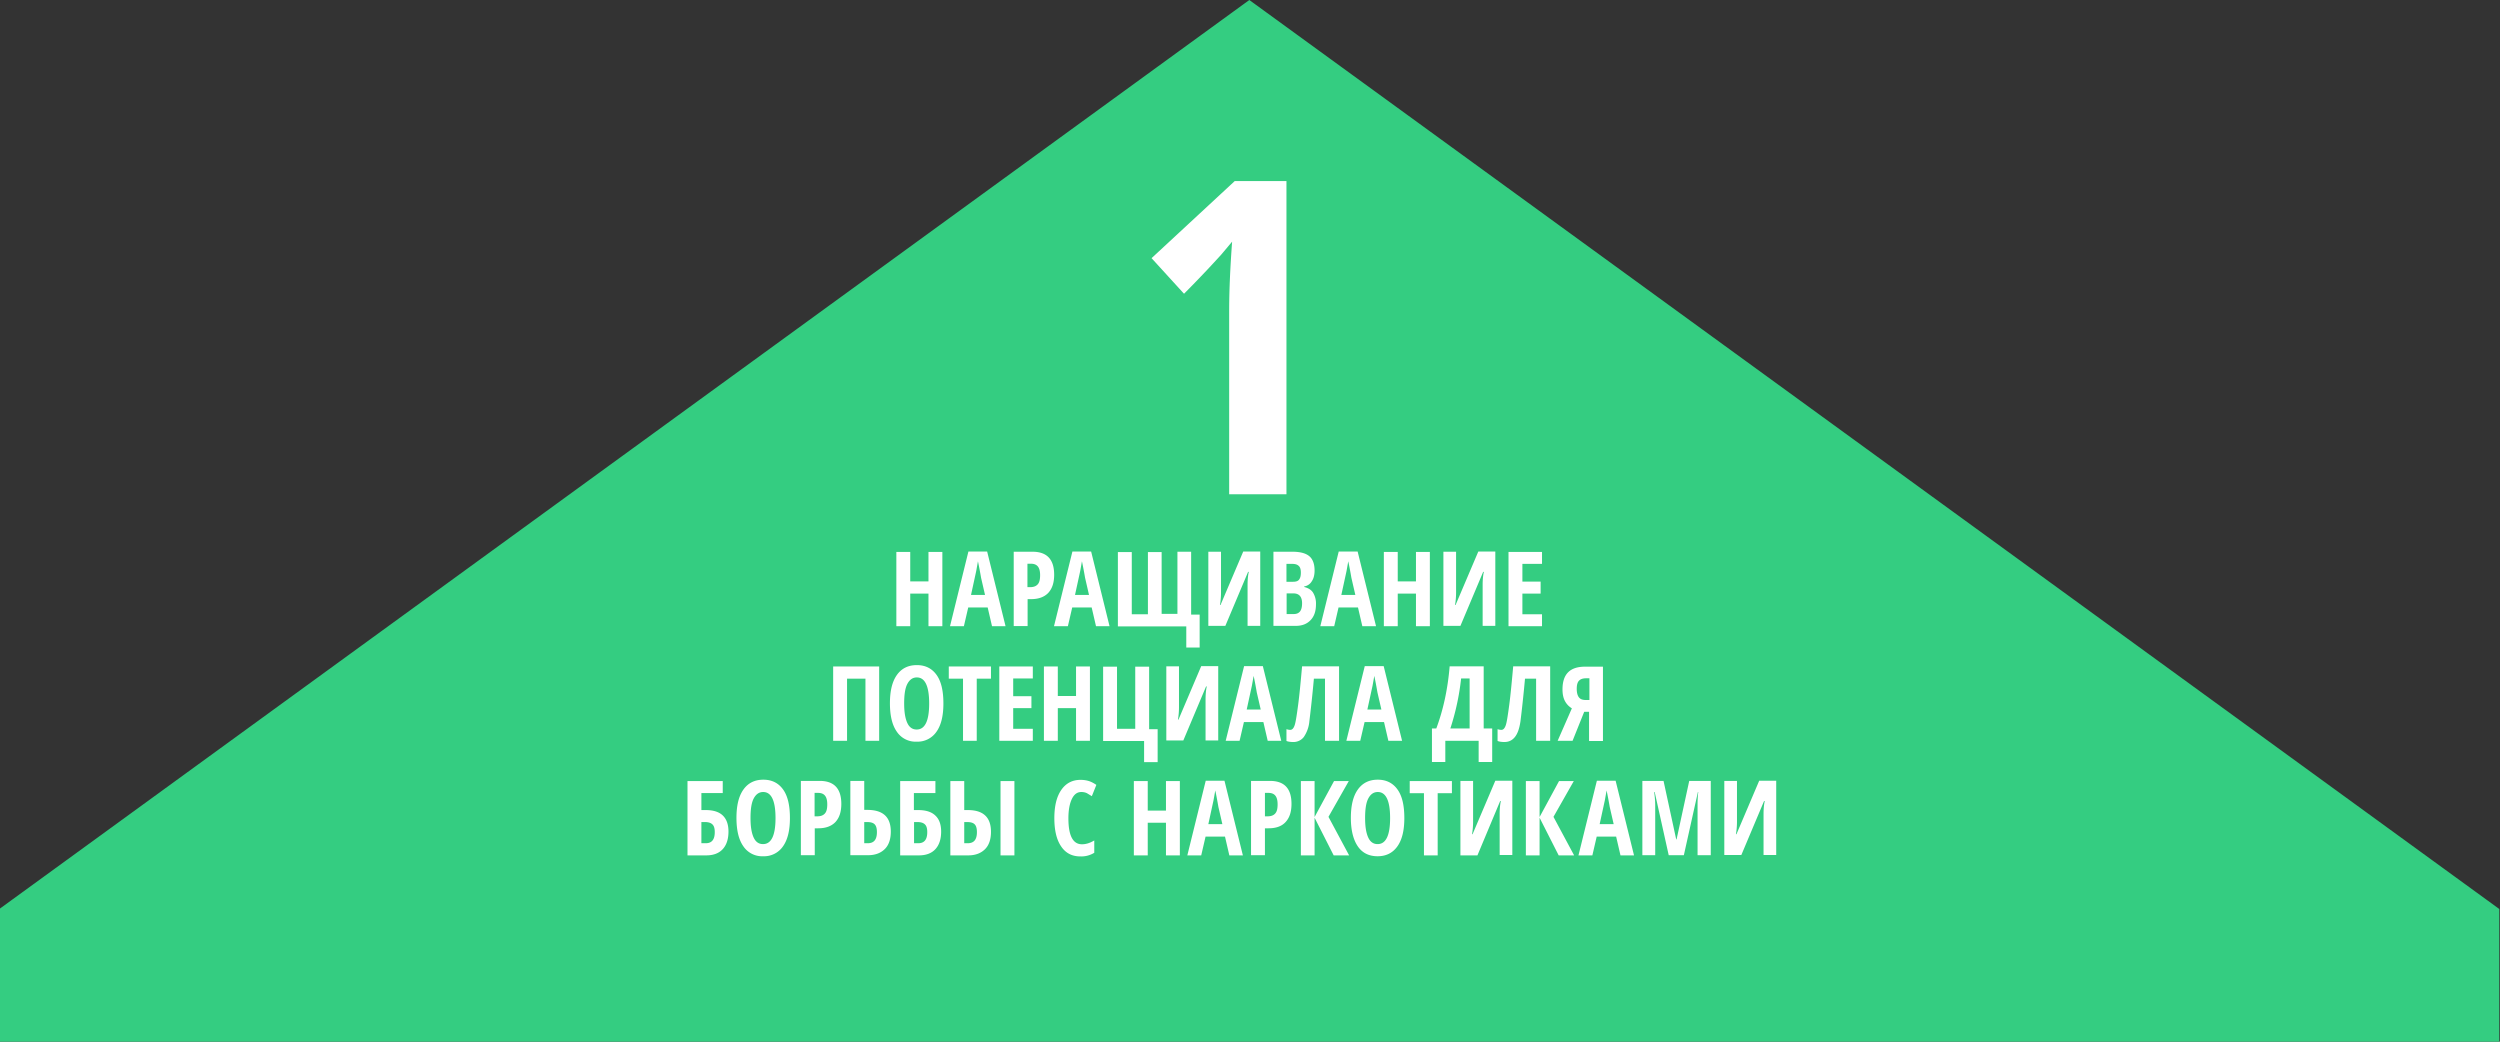 <svg version="1.1" id="Layer_1" xmlns="http://www.w3.org/2000/svg" x="0" y="0" viewBox="0 0 1440 600" style="enable-background:new 0 0 1440 600" xml:space="preserve"><rect x="0" y="0" width="1440" height="600" fill="#333333" stroke="none"/><style>.st1{fill:#fff}</style><path style="fill:#34cd81" d="M1439.6 523.6 719.6 0-.4 523.6V600h1440z"/><path class="st1" d="M741 284.7h-33V178.9c0-11.5.6-24.7 1.7-39.7l-6.3 7.5a674.6 674.6 0 0 1-21.4 22.5l-18.7-20.5 47.9-44.4H741v180.4zM542.8 360.7h-8v-18.8h-10.5v18.8h-8v-42.8h8v17h10.5v-17h8v42.8zM571.4 360.7l-2.5-10.8h-11.2l-2.5 10.8h-8l10.6-43h10.8l10.6 43h-7.8zm-4-17.9-2.3-10a238.6 238.6 0 0 0-1.8-9.5l-1 5.6-3 13.8h8.1zM607.2 331c0 4.6-1.1 8-3.4 10.5-2.3 2.4-5.6 3.6-9.9 3.6h-2v15.5h-8v-42.8h10.9c8.2 0 12.4 4.4 12.4 13.2zm-15.4 7.2h1.5c2 0 3.4-.5 4.4-1.6 1-1.1 1.4-2.8 1.4-5.3 0-2.2-.4-3.9-1.3-5s-2.2-1.6-4.1-1.6h-1.9v13.5zM631.3 360.7l-2.5-10.8h-11.2l-2.5 10.8h-8l10.6-43h10.8l10.6 43h-7.8zm-4-17.9-2.3-10a238.6 238.6 0 0 0-1.8-9.5l-1 5.6-3 13.8h8.1zM668.9 353.6h9.3v-35.8h7.9V354h4.9v19h-7.7v-12.2h-39.4V318h8v35.8h9.3V318h7.9v35.6zM695.9 317.8h7.4v23.5c0 2.4-.2 4.9-.6 7.2h.3l13.1-30.8h9.8v42.8h-7.3V337c0-2.9.2-5.4.7-7.6h-.4l-13.1 31.1H696v-42.7zM733.6 317.8h10.9c4.5 0 7.7.9 9.7 2.6 2 1.7 3 4.5 3 8.2 0 2.5-.5 4.6-1.6 6.2a6.2 6.2 0 0 1-4.4 3v.3c2.4.6 4.2 1.7 5.2 3.4a12 12 0 0 1 1.6 6.6c0 3.9-1 6.9-3.1 9.1s-4.9 3.3-8.5 3.3h-12.9v-42.7zm7.5 17.3h3.7c1.7 0 2.9-.4 3.5-1.3.7-.9 1-2.2 1-4s-.4-3.1-1.2-3.8c-.8-.8-2-1.2-3.7-1.2H741v10.3zm0 6.6v12h4c1.7 0 2.9-.5 3.7-1.5.8-1 1.2-2.6 1.2-4.7 0-3.8-1.7-5.7-5-5.7h-3.9zM784.7 360.7l-2.5-10.8H771l-2.5 10.8h-8l10.6-43H782l10.6 43h-7.9zm-4-17.9-2.3-10a238.6 238.6 0 0 0-1.8-9.5l-1 5.6-3 13.8h8.1zM823.6 360.7h-8v-18.8h-10.5v18.8h-8v-42.8h8v17h10.5v-17h8v42.8zM831.3 317.8h7.4v23.5c0 2.4-.2 4.9-.6 7.2h.3l13.1-30.8h9.8v42.8H854V337c0-2.9.2-5.4.7-7.6h-.4l-13.1 31.1h-9.8v-42.7zM888.2 360.7h-19.3v-42.8h19.3v6.9h-11.3V335h10.5v6.9h-10.5v11.9h11.3v6.9zM506.4 426.7h-7.9v-35.8h-10.6v35.8h-8v-42.8h26.5v42.8zM543.4 405.2c0 7.1-1.3 12.5-4 16.3a13.2 13.2 0 0 1-11.4 5.7 13 13 0 0 1-11.4-5.7c-2.7-3.8-4-9.3-4-16.4 0-7.1 1.3-12.5 4-16.3 2.7-3.8 6.5-5.7 11.5-5.7 4.9 0 8.7 1.9 11.4 5.7s3.9 9.3 3.9 16.4zm-22.6 0c0 4.9.6 8.6 1.8 11.2s3 3.8 5.4 3.8c4.8 0 7.2-5 7.2-15s-2.4-15-7.1-15c-2.4 0-4.2 1.3-5.5 3.8s-1.8 6.3-1.8 11.2zM562.6 426.7h-7.9v-35.8h-8.2v-7h24.3v7h-8.2v35.8zM594.9 426.7h-19.3v-42.8h19.3v6.9h-11.3V401h10.5v6.9h-10.5v11.9h11.3v6.9zM627.8 426.7h-8v-18.8h-10.5v18.8h-8v-42.8h8v17h10.5v-17h8v42.8zM661.9 420h4.9v19H659v-12.2h-23.6V384h8v35.8h10.5V384h8v36zM671.7 383.8h7.4v23.5c0 2.4-.2 4.9-.6 7.2h.3l13.1-30.8h9.8v42.8h-7.3V403c0-2.9.2-5.4.7-7.6h-.4l-13.1 31.1h-9.8v-42.7zM730.2 426.7l-2.5-10.8h-11.2l-2.5 10.8h-8l10.6-43h10.8l10.6 43h-7.8zm-4-17.9-2.3-10a238.6 238.6 0 0 0-1.8-9.5l-1 5.6-3 13.8h8.1zM771.2 426.7h-8v-35.8h-6.4c-.9 9.9-1.8 18-2.6 24.5a19 19 0 0 1-3.2 9.1 7.5 7.5 0 0 1-6.1 2.9c-1.6 0-2.9-.2-3.9-.6V420c.6.2 1.3.4 2.2.4 1.1 0 1.9-.9 2.5-2.6.6-1.7 1.2-5.6 2-11.6s1.5-13.5 2.3-22.4h21.3v42.9zM799.7 426.7l-2.5-10.8H786l-2.5 10.8h-8l10.6-43H797l10.6 43h-7.9zm-4-17.9-2.3-10a238.6 238.6 0 0 0-1.8-9.5l-1 5.6-3 13.8h8.1zM859.4 438.9h-7.7v-12.2h-19.2v12.2h-7.7v-19.3h2.5c4-10.7 6.6-22.6 7.7-35.8h19.6v35.8h4.9v19.3zm-12.9-19.3v-28.8h-4.9a141.9 141.9 0 0 1-6.2 28.8h11.1zM892.8 426.7h-8v-35.8h-6.4c-.9 9.9-1.8 18-2.6 24.5-.6 4.1-1.6 7.1-3.2 9.1s-3.6 2.9-6.1 2.9c-1.6 0-2.9-.2-3.9-.6V420c.6.2 1.3.4 2.2.4 1.1 0 1.9-.9 2.5-2.6s1.2-5.6 2-11.6 1.5-13.5 2.3-22.4h21.3v42.9zM912.5 410l-6.7 16.7h-8.6l8.2-18.7a10.7 10.7 0 0 1-4.1-4.4c-.9-1.8-1.3-4-1.3-6.5 0-8.8 4.3-13.1 13-13.1h10.3v42.8h-8V410h-2.8zm2.9-19.3h-1.9c-1.8 0-3.2.5-4 1.4-.9.9-1.3 2.5-1.3 4.7 0 2.1.4 3.7 1.2 4.8s2.1 1.6 4 1.6h2.1v-12.5zM419.6 479c0 4.3-1.1 7.7-3.3 10.1-2.2 2.4-5.4 3.6-9.5 3.6H396v-42.8h20.3v6.9H404v9.8h2.5c4.3 0 7.6 1 9.8 3.1 2.2 2.1 3.3 5.2 3.3 9.3zm-15.6 6.7h2.5c3.5 0 5.2-2.1 5.2-6.4 0-2.1-.4-3.5-1.3-4.4-.9-.9-2.3-1.4-4.4-1.4h-2v12.2zM455 471.2c0 7.1-1.3 12.5-4 16.3a13.2 13.2 0 0 1-11.4 5.7 13 13 0 0 1-11.4-5.7c-2.7-3.8-4-9.3-4-16.4 0-7.1 1.3-12.5 4-16.3 2.7-3.8 6.5-5.7 11.5-5.7 4.9 0 8.7 1.9 11.4 5.7s3.9 9.3 3.9 16.4zm-22.7 0c0 4.9.6 8.6 1.8 11.2s3 3.8 5.4 3.8c4.8 0 7.2-5 7.2-15s-2.4-15-7.1-15c-2.4 0-4.2 1.3-5.5 3.8s-1.8 6.3-1.8 11.2zM484.6 463c0 4.6-1.1 8-3.4 10.5-2.3 2.4-5.6 3.6-9.9 3.6h-2v15.5h-8v-42.8h10.9c8.2 0 12.4 4.4 12.4 13.2zm-15.4 7.2h1.5c2 0 3.4-.5 4.4-1.6 1-1.1 1.4-2.8 1.4-5.3 0-2.2-.4-3.9-1.3-5s-2.2-1.6-4.1-1.6h-1.9v13.5zM513.1 479c0 4.3-1.1 7.7-3.4 10s-5.5 3.6-9.7 3.6h-10.2v-42.8h8v16.7h2.1c8.8.1 13.2 4.2 13.2 12.5zm-15.3 6.7h2c3.6 0 5.3-2.1 5.3-6.4 0-2.1-.4-3.6-1.3-4.5-.9-.9-2.3-1.3-4.4-1.3h-1.6v12.2zM542.1 479c0 4.3-1.1 7.7-3.3 10.1-2.2 2.4-5.4 3.6-9.5 3.6h-10.8v-42.8h20.3v6.9h-12.4v9.8h2.5c4.3 0 7.6 1 9.8 3.1 2.3 2.1 3.4 5.2 3.4 9.3zm-15.7 6.7h2.5c3.5 0 5.2-2.1 5.2-6.4 0-2.1-.4-3.5-1.3-4.4-.9-.9-2.3-1.4-4.4-1.4h-1.9v12.2zM547.4 492.7v-42.8h8v16.7h2.1c8.9 0 13.3 4.2 13.3 12.5 0 4.3-1.1 7.7-3.4 10s-5.5 3.6-9.7 3.6h-10.3zm8-7h2c3.6 0 5.3-2.1 5.3-6.4 0-2.1-.4-3.6-1.3-4.5-.9-.9-2.3-1.3-4.4-1.3h-1.6v12.2zm28.9 7h-8v-42.8h8v42.8zM622.8 456.2c-2.3 0-4.1 1.3-5.4 4s-2 6.4-2 11.2c0 9.9 2.6 14.9 7.8 14.9 2.3 0 4.6-.7 7.1-2.2v7.1a14.2 14.2 0 0 1-8 2.1c-4.8 0-8.5-1.9-11.1-5.8-2.6-3.8-3.9-9.2-3.9-16.2s1.3-12.4 4-16.3 6.4-5.8 11.1-5.8c1.6 0 3.1.2 4.5.6s3 1.2 4.6 2.3l-2.6 6.5-2.8-1.7c-1-.5-2.1-.7-3.3-.7zM679.6 492.7h-8v-18.8h-10.5v18.8h-8v-42.8h8v17h10.5v-17h8v42.8zM708.1 492.7l-2.5-10.8h-11.2l-2.5 10.8h-8l10.6-43h10.8l10.6 43h-7.8zm-4-17.9-2.3-10a238.6 238.6 0 0 0-1.8-9.5l-1 5.6-3 13.8h8.1zM743.9 463c0 4.6-1.1 8-3.4 10.5s-5.6 3.6-9.9 3.6h-2v15.5h-8v-42.8h10.9c8.3 0 12.4 4.4 12.4 13.2zm-15.3 7.2h1.5c2 0 3.4-.5 4.4-1.6s1.4-2.8 1.4-5.3c0-2.2-.4-3.9-1.3-5s-2.2-1.6-4.1-1.6h-1.9v13.5zM777.1 492.7h-8.9l-11-21.7v21.7h-7.9v-42.8h7.9v20.7l11.2-20.7h8.5l-11.7 20.6 11.9 22.2zM808.9 471.2c0 7.1-1.3 12.5-4 16.3s-6.5 5.7-11.4 5.7c-5 0-8.8-1.9-11.4-5.7s-4-9.3-4-16.4c0-7.1 1.3-12.5 4-16.3s6.5-5.7 11.5-5.7c4.9 0 8.7 1.9 11.4 5.7s3.9 9.3 3.9 16.4zm-22.6 0c0 4.9.6 8.6 1.8 11.2s3 3.8 5.4 3.8c4.8 0 7.2-5 7.2-15s-2.4-15-7.1-15c-2.4 0-4.2 1.3-5.5 3.8s-1.8 6.3-1.8 11.2zM828.1 492.7h-7.9v-35.8H812v-7h24.3v7h-8.2v35.8zM841.1 449.8h7.4v23.5c0 2.4-.2 4.9-.6 7.2h.3l13.1-30.8h9.8v42.8h-7.3V469c0-2.9.2-5.4.7-7.6h-.4L851 492.7h-9.8v-42.9zM906.7 492.7h-8.9l-11-21.7v21.7h-7.9v-42.8h7.9v20.7l11.2-20.7h8.5l-11.7 20.6 11.9 22.2zM933.4 492.7l-2.5-10.8h-11.2l-2.5 10.8h-8l10.6-43h10.8l10.6 43h-7.8zm-3.9-17.9-2.3-10a238.6 238.6 0 0 0-1.8-9.5l-1 5.6-3 13.8h8.1zM961.2 492.7l-8.1-36.5h-.3c.4 2.8.6 5.4.6 7.7v28.7H946v-42.8h12.2l7.3 33.7h.2l7.3-33.7h12.4v42.8h-7.6v-29c0-2.4.1-4.9.4-7.4h-.2l-8.1 36.4h-8.7zM993.1 449.8h7.4v23.5c0 2.4-.2 4.9-.6 7.2h.3l13.1-30.8h9.8v42.8h-7.3V469c0-2.9.2-5.4.7-7.6h-.4l-13.1 31.1h-9.8v-42.7z"/></svg>